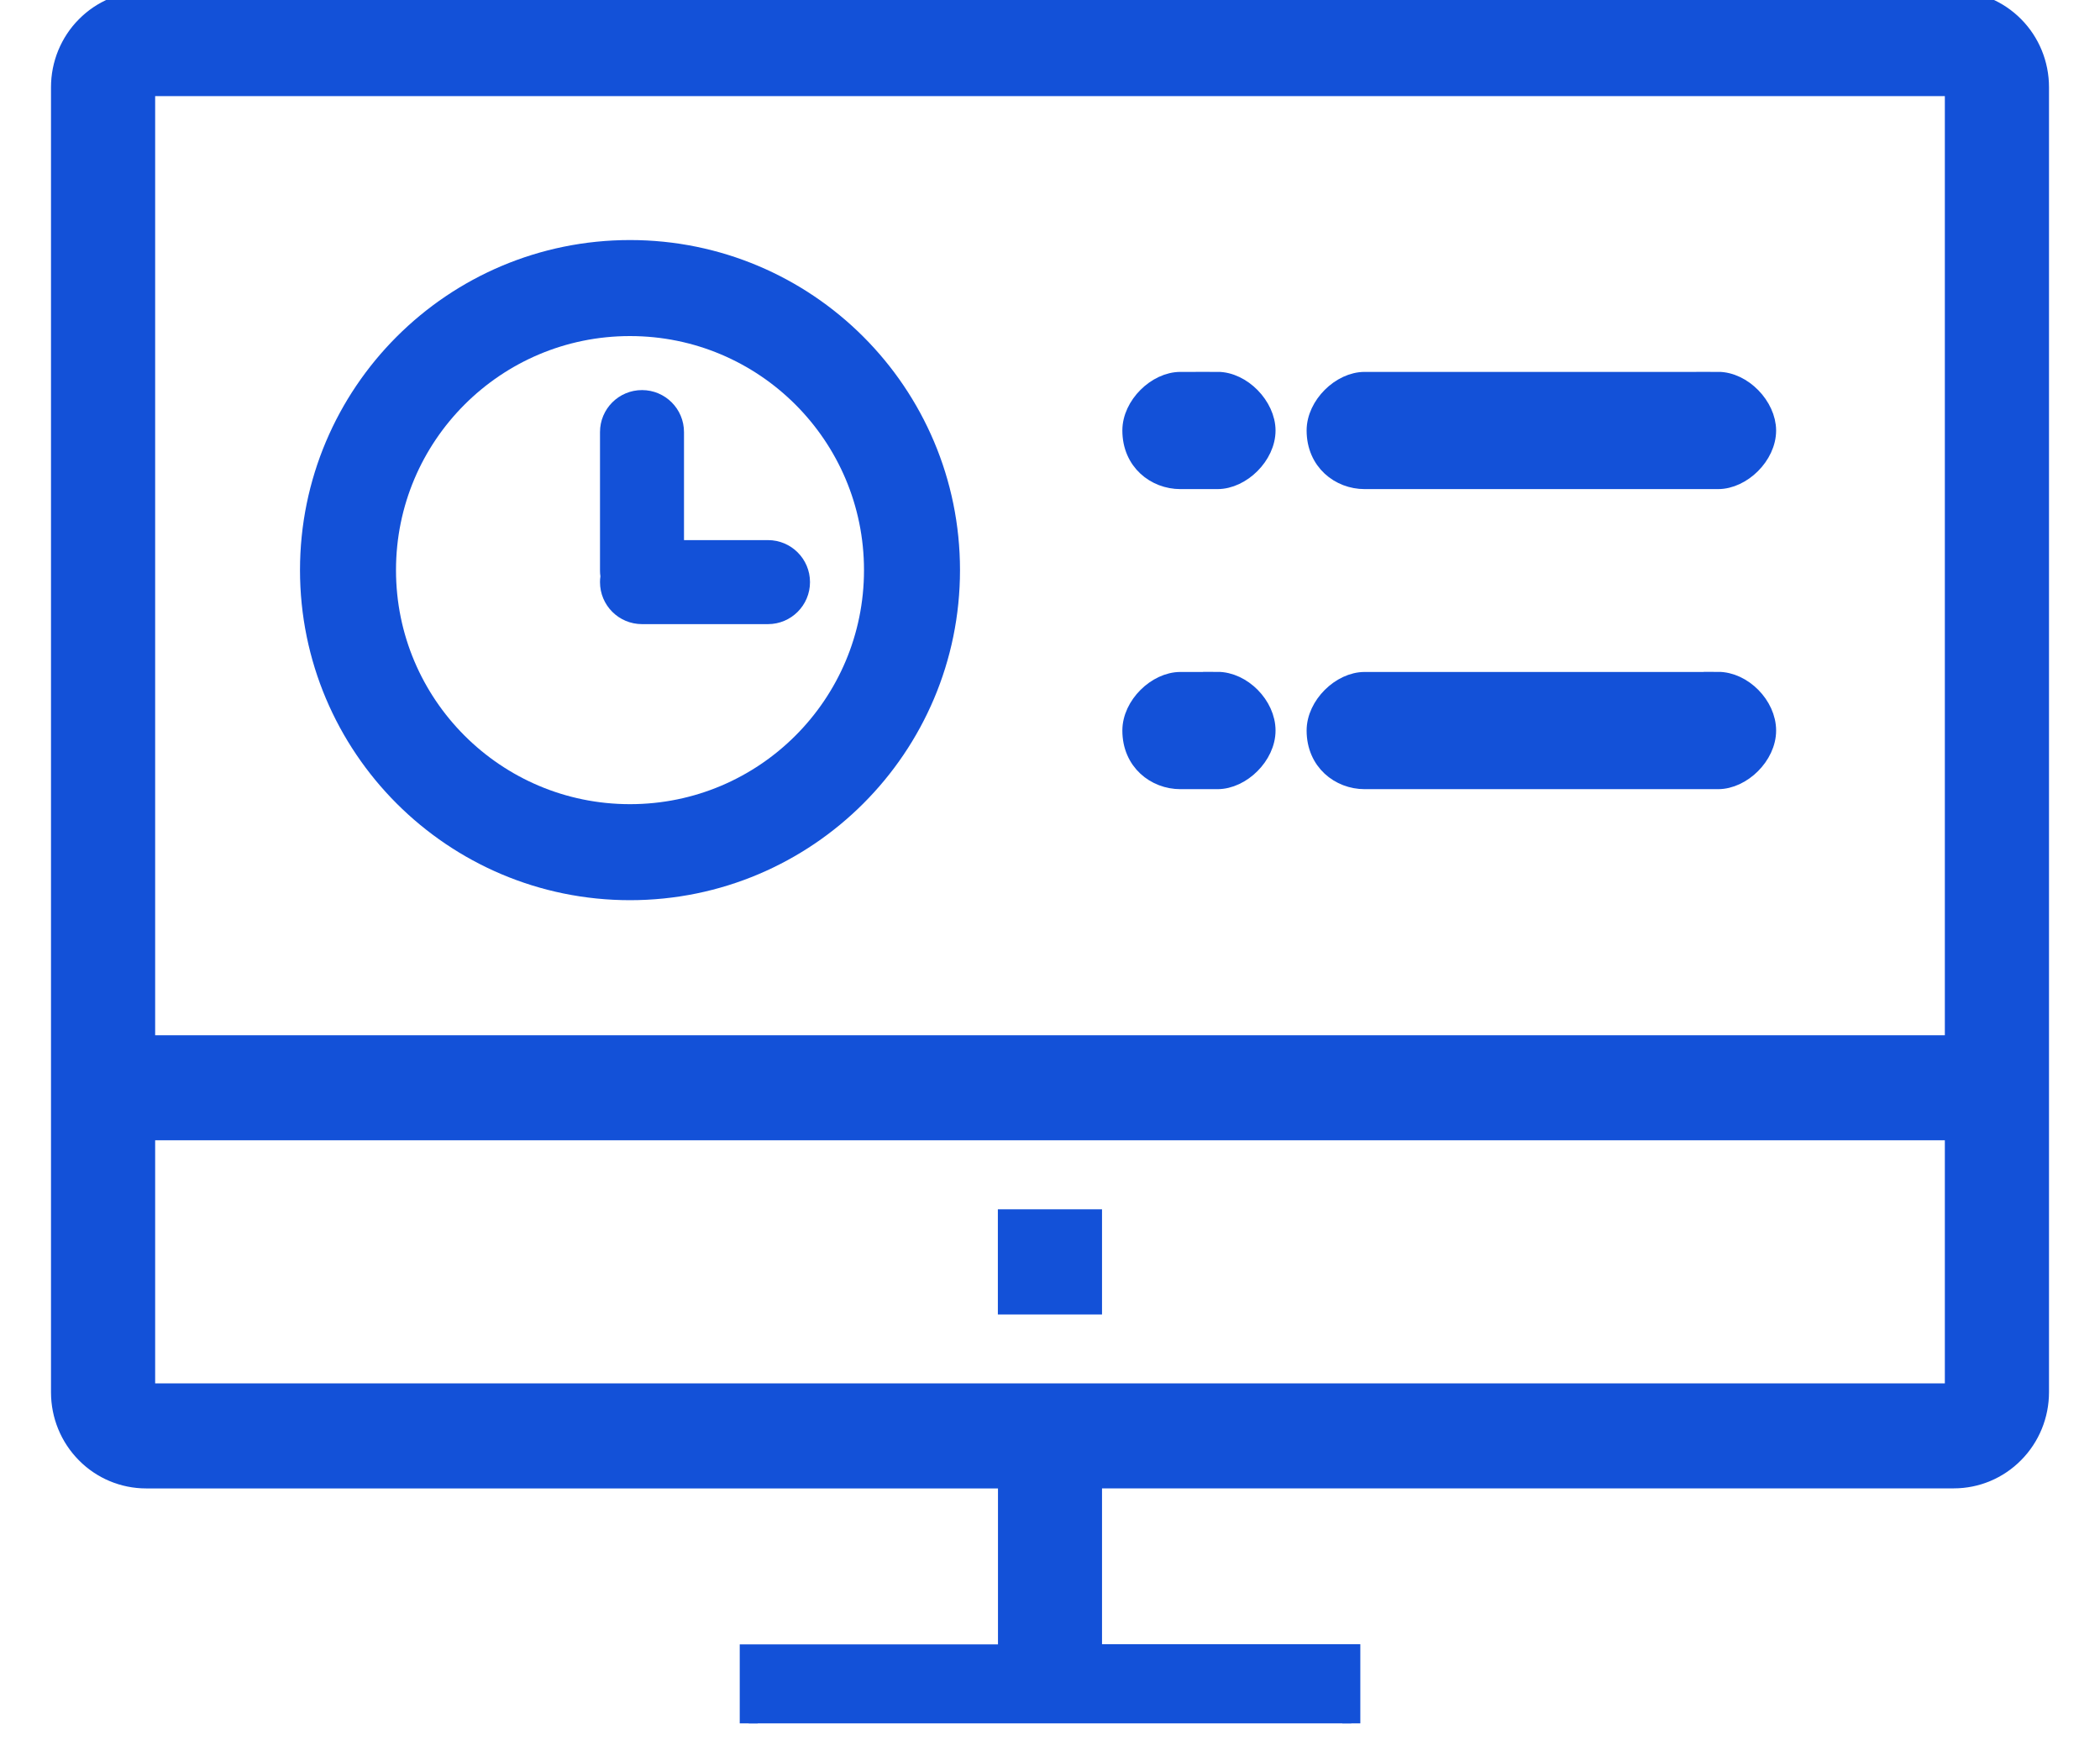 <svg width="35" height="29" viewBox="0 0 35 29" fill="none" xmlns="http://www.w3.org/2000/svg">
<g id="&#229;&#143;&#175;&#232;&#167;&#134;&#229;&#140;&#150;1 1" clip-path="url(#clip0_814_246)">
<path id="Vector" d="M32.564 0.002H2.436C2.248 0.001 2.061 0.039 1.887 0.112C1.712 0.185 1.554 0.292 1.421 0.427C1.287 0.561 1.182 0.721 1.109 0.898C1.037 1.074 1 1.262 1 1.453L1 23.201C1 23.586 1.151 23.955 1.421 24.227C1.69 24.5 2.055 24.652 2.436 24.652H16.783V27.551H12.479V29H22.522V27.548H18.217V24.651H32.564C32.945 24.651 33.31 24.498 33.579 24.225C33.849 23.953 34 23.584 34 23.199V1.452C34 1.067 33.849 0.697 33.579 0.425C33.31 0.153 32.945 7.51102e-06 32.564 0L32.564 0.002ZM32.564 23.201H2.436V18.851H32.564V23.201ZM32.564 17.401H2.436V1.452H32.564V17.401ZM18.217 20.301H16.781V21.753H18.217V20.301ZM28.634 6.347H22.744C22.344 6.347 21.927 6.752 21.927 7.173C21.927 7.694 22.327 8 22.744 8H28.634C29.035 8 29.452 7.595 29.452 7.173C29.451 6.768 29.05 6.346 28.633 6.346L28.634 6.347ZM20.291 6.347H19.674C19.273 6.347 18.856 6.752 18.856 7.173C18.856 7.694 19.256 8 19.674 8H20.291C20.692 8 21.109 7.595 21.109 7.173C21.108 6.768 20.706 6.346 20.29 6.346L20.291 6.347ZM28.634 11.347H22.744C22.344 11.347 21.927 11.752 21.927 12.173C21.927 12.694 22.327 13 22.744 13H28.634C29.035 13 29.452 12.595 29.452 12.173C29.452 11.752 29.05 11.345 28.633 11.345L28.634 11.347ZM20.291 11.347H19.674C19.273 11.347 18.856 11.752 18.856 12.173C18.856 12.694 19.256 13 19.674 13H20.291C20.692 13 21.109 12.595 21.109 12.173C21.109 11.752 20.706 11.345 20.29 11.345L20.291 11.347Z" fill="#1351D8" stroke="#1351D8" stroke-width="0.3"/>
<circle id="Ellipse 1015" cx="10.5" cy="9.5" r="4.7" stroke="#1351D8" stroke-width="1.6"/>
<path id="Union" fill-rule="evenodd" clip-rule="evenodd" d="M10.7 6.5C10.313 6.5 10 6.813 10 7.2V9.507C10 9.54 10.002 9.572 10.007 9.604C10.002 9.635 10 9.667 10 9.7C10 10.087 10.313 10.4 10.7 10.4H12.8C13.186 10.4 13.5 10.087 13.5 9.7C13.5 9.313 13.186 9 12.8 9H11.4V7.2C11.4 6.813 11.087 6.5 10.7 6.5Z" fill="#1351D8"/>
</g>
<defs>
<clipPath id="clip0_814_246">
<rect width="34.591" height="28.717" fill="white" transform="translate(0.204)"/>
</clipPath>
</defs>
</svg>
